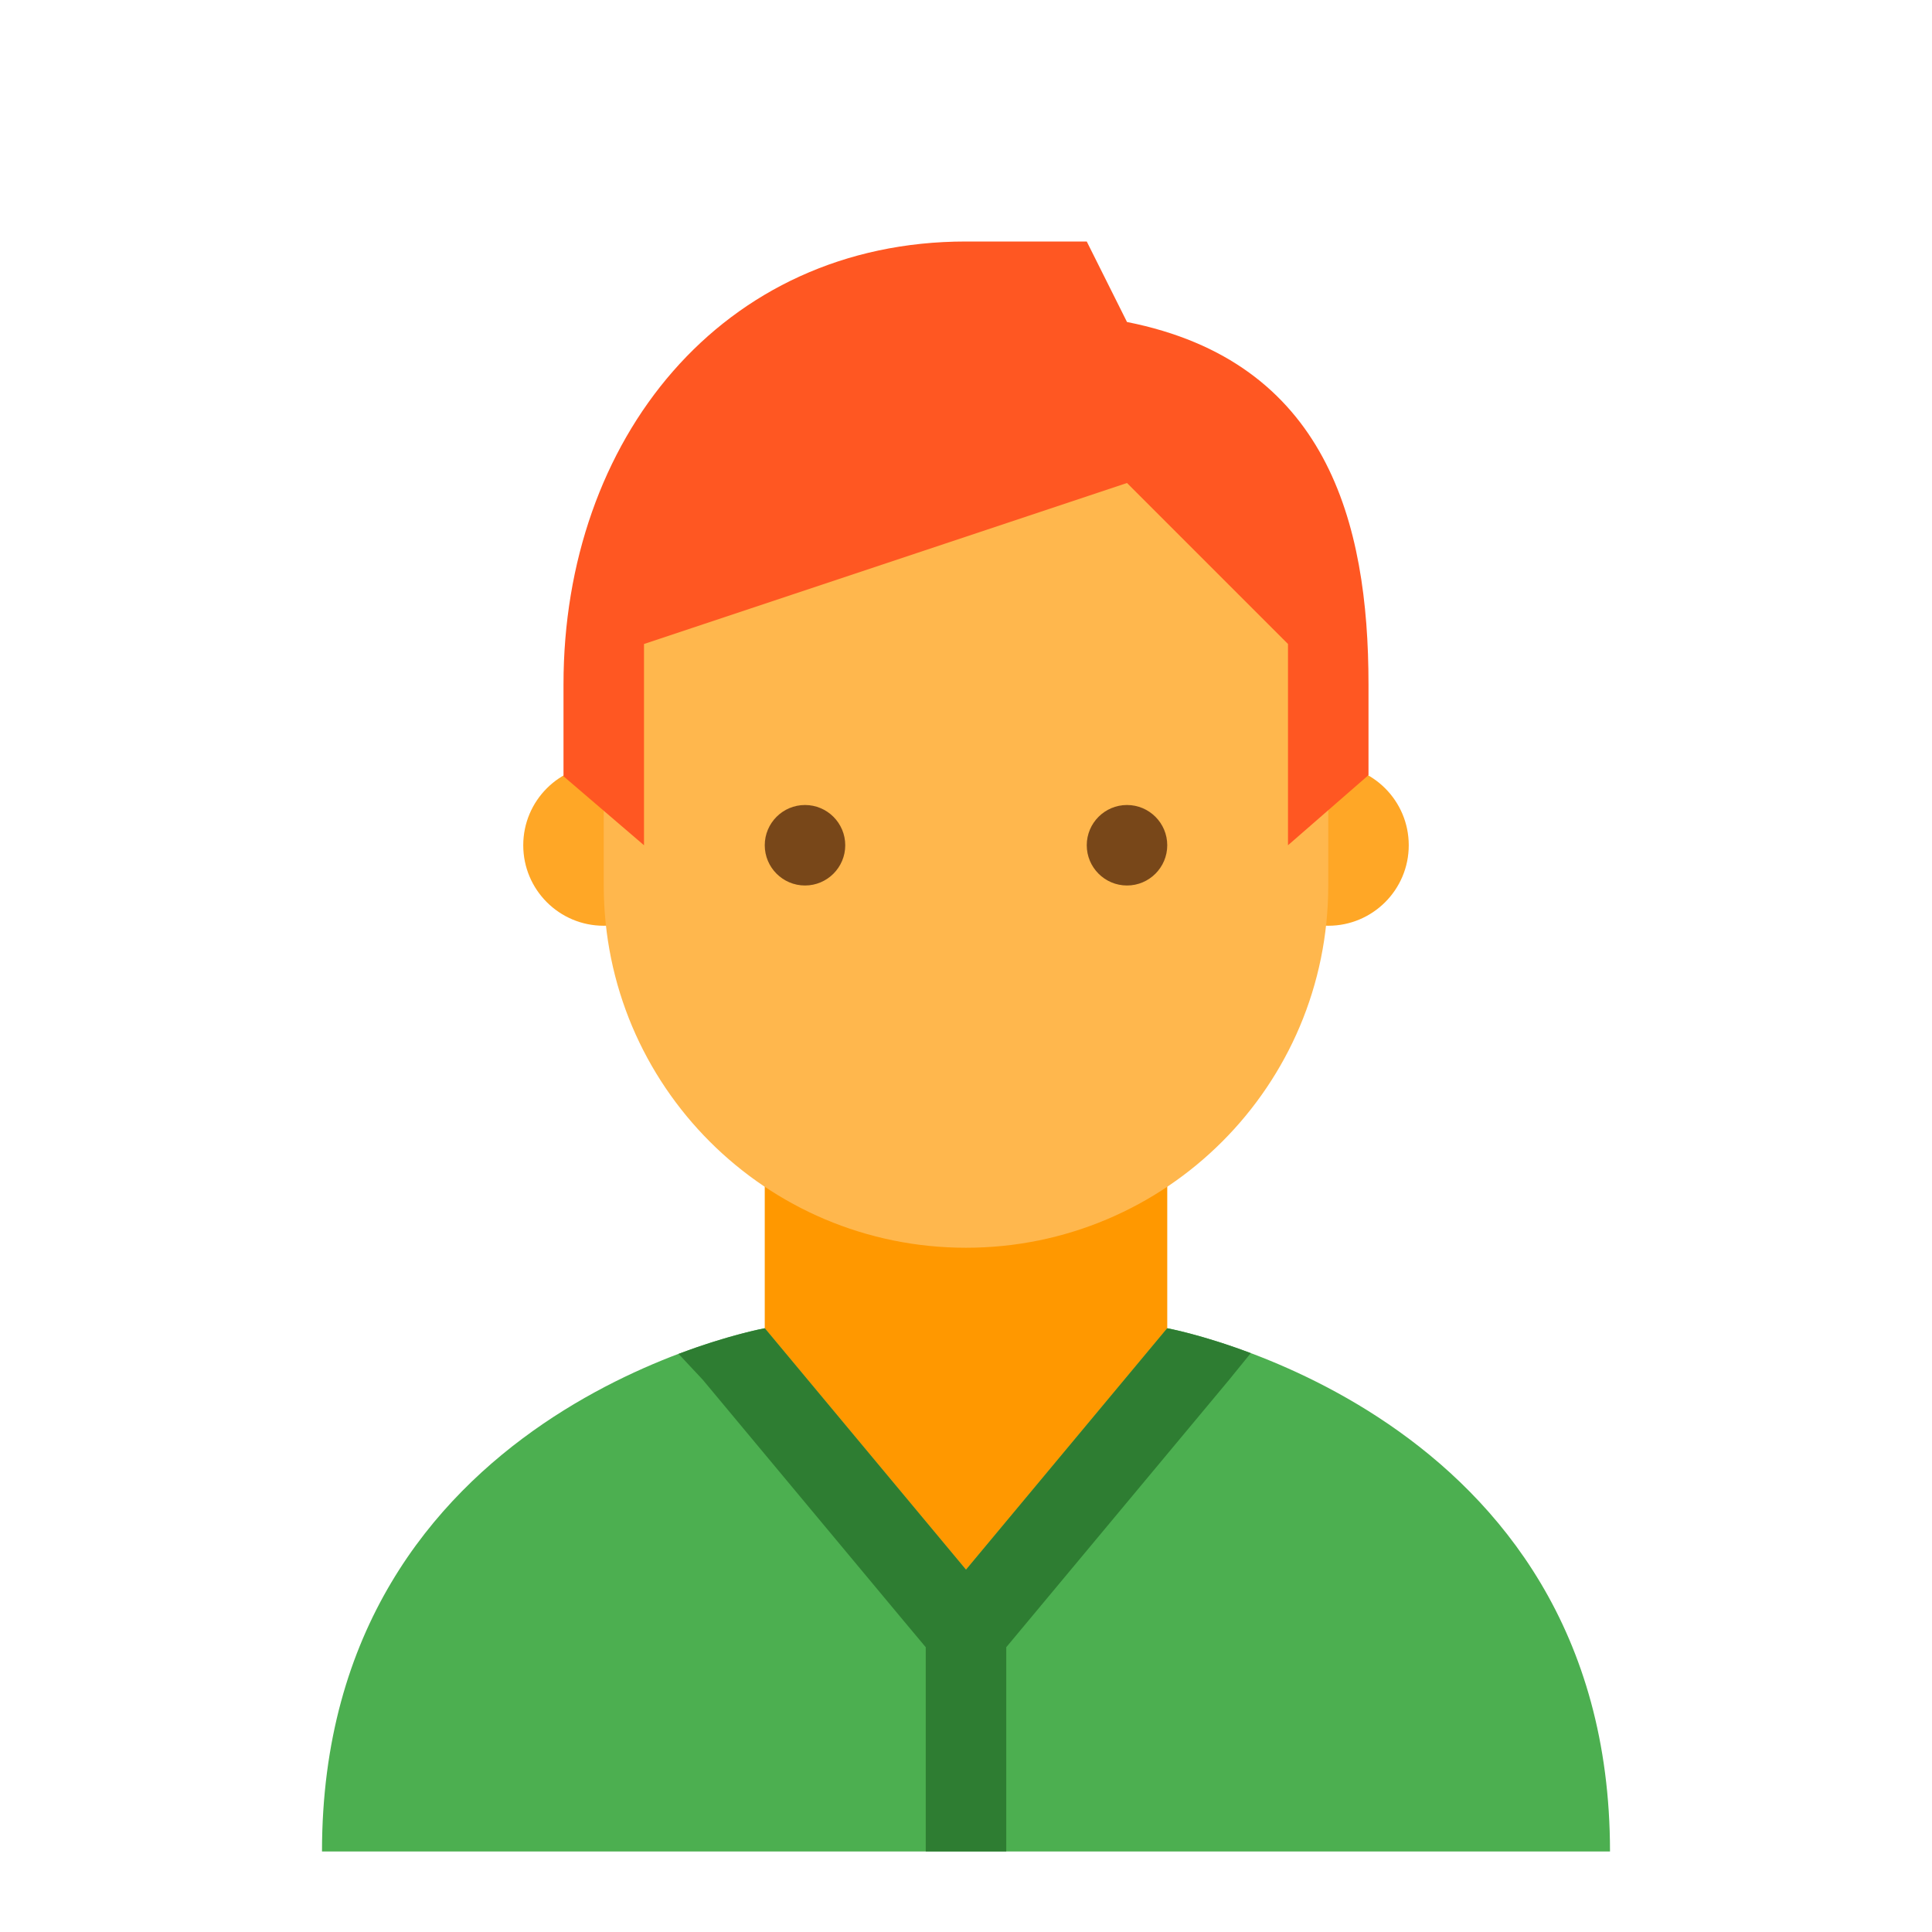 <?xml version="1.0" encoding="iso-8859-1"?>
<!-- Generator: Adobe Illustrator 19.1.1, SVG Export Plug-In . SVG Version: 6.00 Build 0)  -->
<svg version="1.1" id="Layer_1" xmlns="http://www.w3.org/2000/svg" xmlns:xlink="http://www.w3.org/1999/xlink" x="0px" y="0px"
	 viewBox="0 0 48 48" style="enable-background:new 0 0 48 48;" xml:space="preserve">
<path style="fill:#4CAF50;" d="M29,33L29,33H19c0,0-11,1.986-11,13h32C40,35.025,29,33,29,33"/>
<polygon style="fill:#FF9800;" points="24,39 19,33 19,27 29,27 29,33 "/>
<path style="fill:#FFA726;" d="M35,21c0,1.105-0.896,2-2,2c-1.105,0-2-0.895-2-2s0.895-2,2-2C34.104,19,35,19.895,35,21 M17,21
	c0-1.105-0.896-2-2-2c-1.106,0-2,0.895-2,2s0.894,2,2,2C16.104,23,17,22.105,17,21"/>
<path style="fill:#FFB74D;" d="M33,15c0-7.635-18-4.971-18,0v7c0,4.971,4.028,9,9,9c4.971,0,9-4.029,9-9V15z"/>
<path style="fill:#FF5722;" d="M24,6c-6.075,0-10,4.926-10,11v2.286L16,21v-5l12-4l4,4v5l2-1.742V17c0-4.025-1.038-8.016-6-9l-1-2
	H24z"/>
<path style="fill:#784719;" d="M27,21c0-0.551,0.448-1,1-1s1,0.449,1,1s-0.448,1-1,1S27,21.551,27,21 M19,21c0,0.551,0.448,1,1,1
	s1-0.449,1-1s-0.448-1-1-1S19,20.449,19,21"/>
<path style="fill:#2E7D32;" d="M29,33l-5,6l-5-6c0,0-0.88,0.161-2.141,0.637l0.603,0.645l5,6L23,40.925V46h2v-5.075l0.536-0.643l5-6
	l0.539-0.664C29.85,33.156,29,33,29,33z"/>
</svg>
